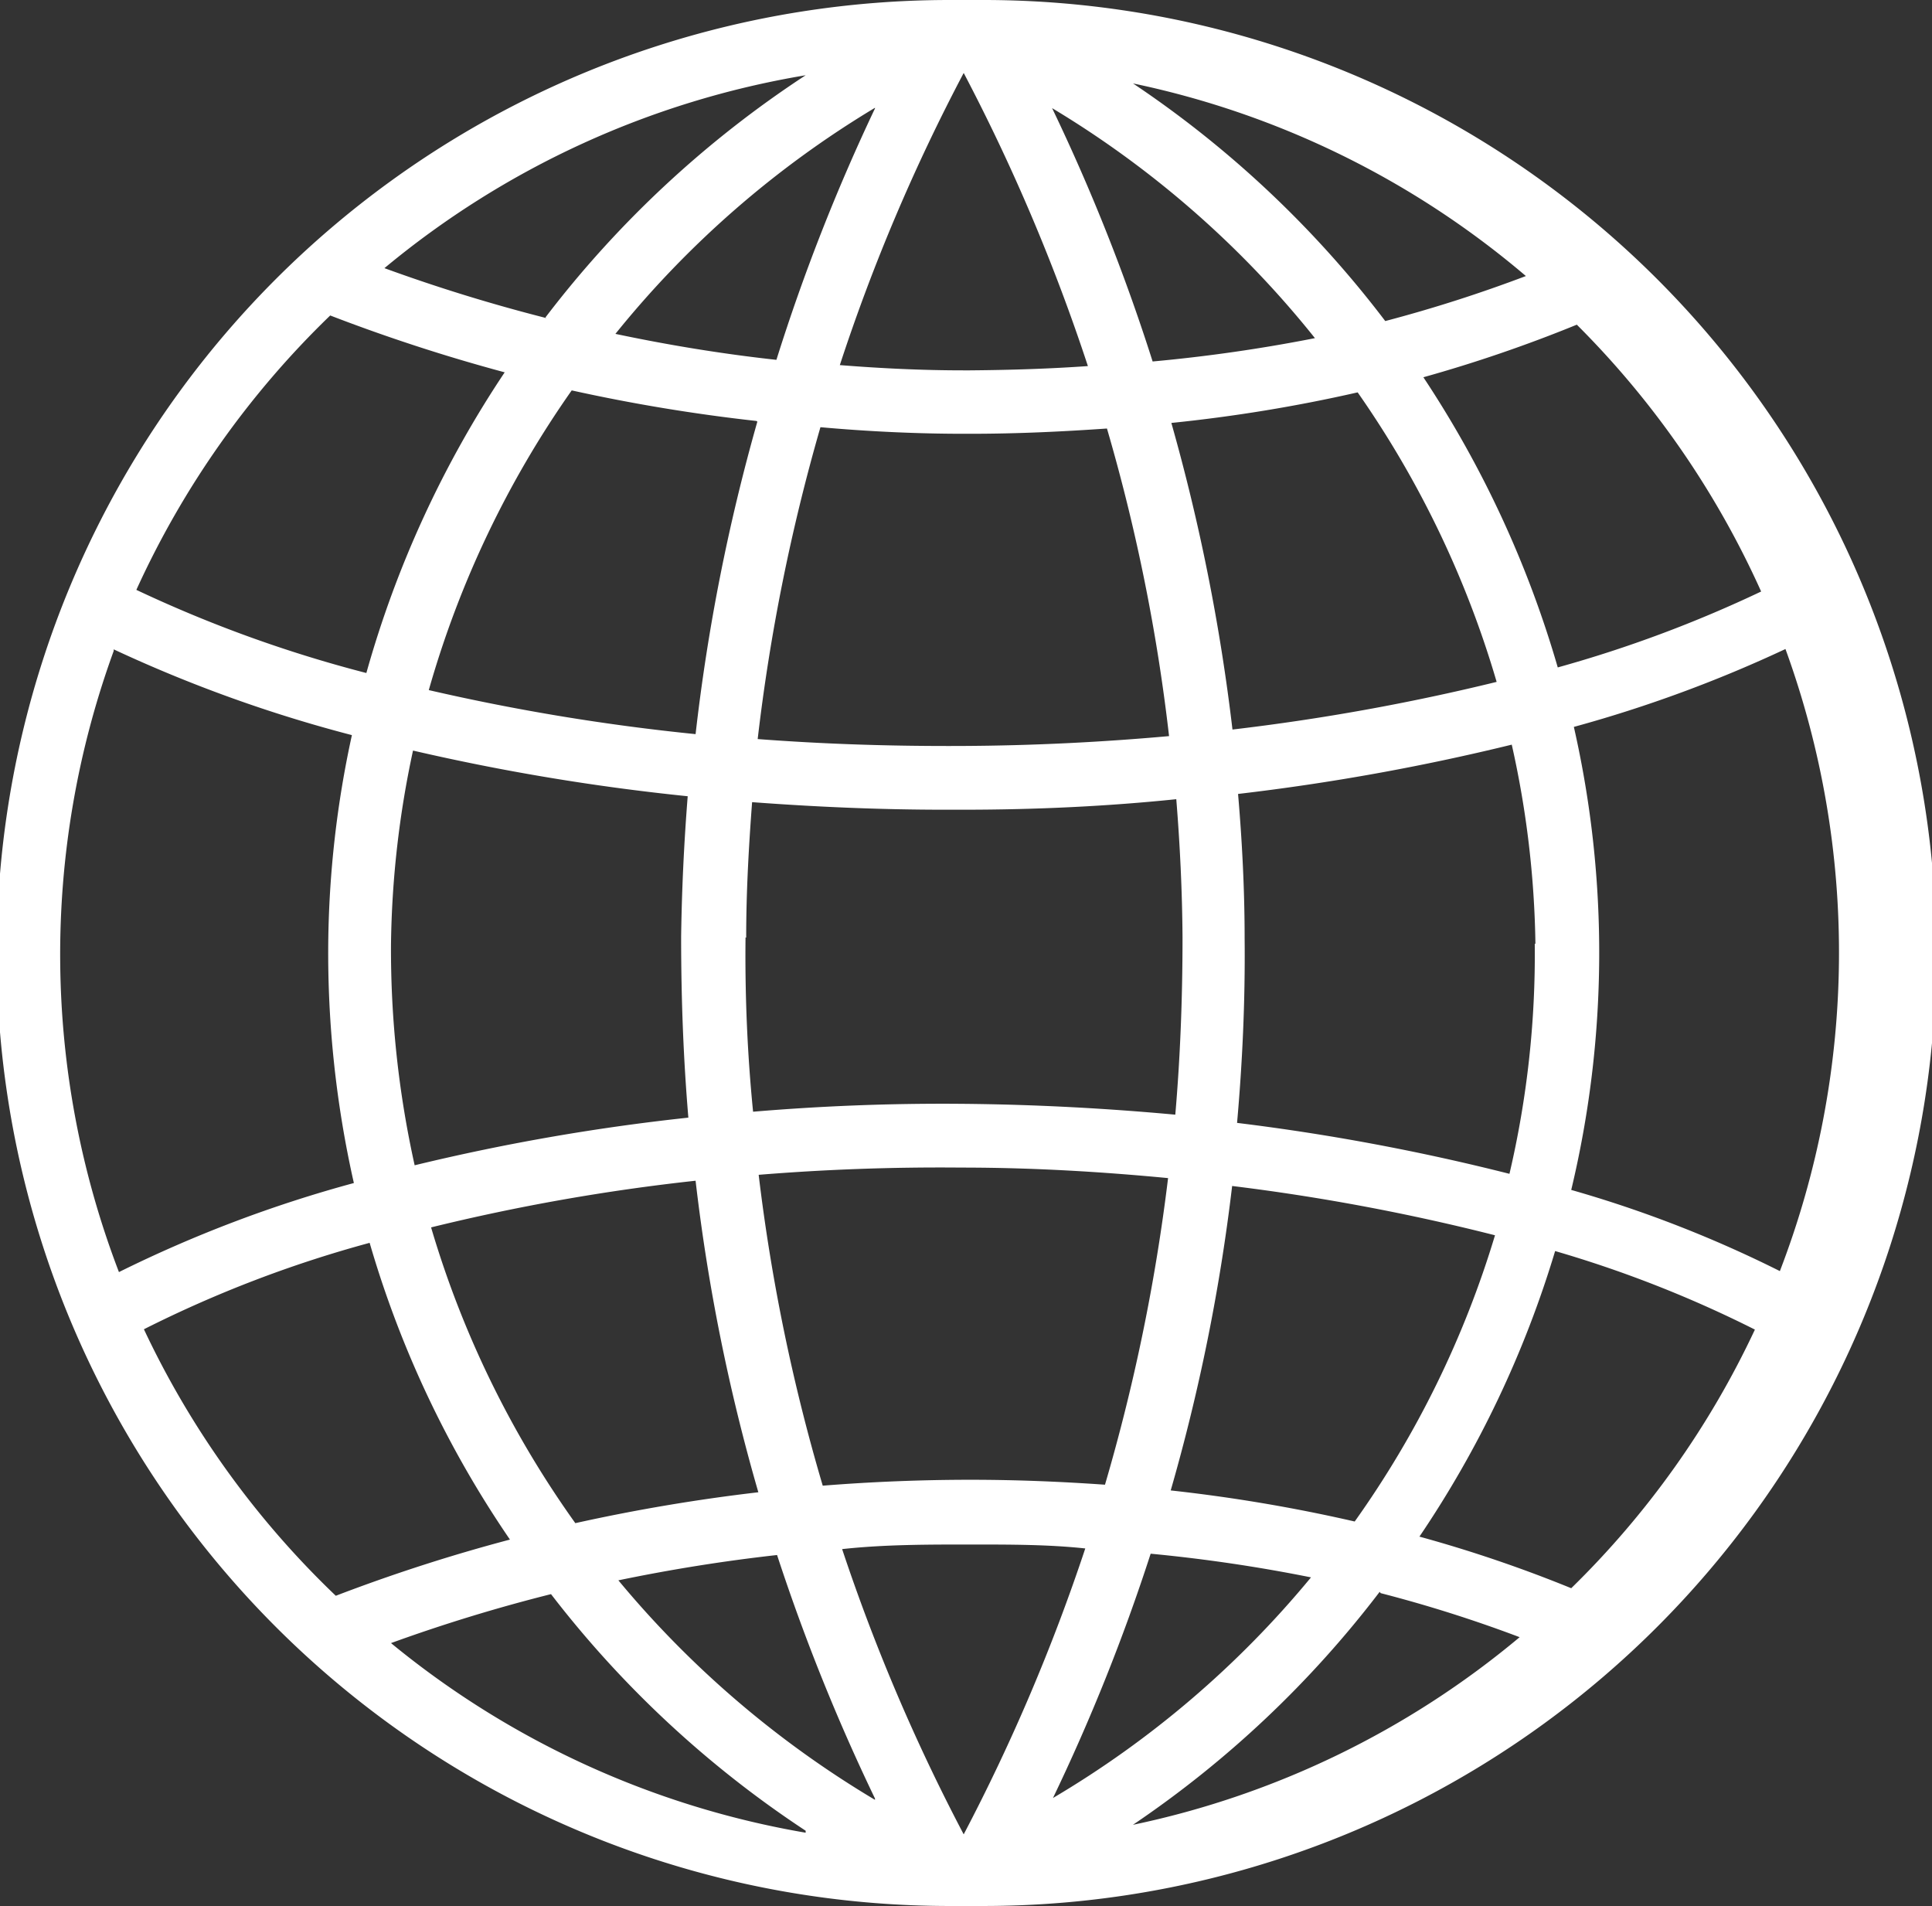 <?xml version="1.0" encoding="UTF-8" standalone="no"?><svg xmlns="http://www.w3.org/2000/svg" xmlns:xlink="http://www.w3.org/1999/xlink" data-name="Layer 2" fill="#ffffff" height="58" preserveAspectRatio="xMidYMid meet" version="1" viewBox="3.1 3.0 58.8 58.0" width="58.8" zoomAndPan="magnify"><rect x="3.1" y="3.0" width="58.8" height="58.0" fill="#333333" stroke="none"/><g id="change1_1"><path d="M32,61h0l.71,0,.15,0h0a.69.69,0,0,0,.2,0A29,29,0,0,0,33,3l-.16,0h-.12L32,3h0a29,29,0,0,0,0,58ZM15,31.72a29.51,29.51,0,0,1,.67-5.88,67.4,67.4,0,0,0,8.36,1.39c-.11,1.39-.18,2.82-.2,4.28,0,1.9.07,3.72.22,5.5a64.63,64.63,0,0,0-8.33,1.45A30.25,30.25,0,0,1,15,31.72Zm34.81,0a29.3,29.3,0,0,1-.77,7,66.86,66.86,0,0,0-8.29-1.55c.16-1.81.25-3.68.23-5.62,0-1.5-.08-3-.2-4.39a68.37,68.37,0,0,0,8.33-1.5A29.4,29.4,0,0,1,49.83,31.72Zm-24-.19c0-1.41.08-2.79.18-4.12,1.88.14,3.83.23,5.87.23h.55q3.39,0,6.49-.32c.11,1.36.18,2.76.19,4.21,0,1.86-.07,3.65-.22,5.39-2.06-.19-4.22-.31-6.47-.33s-4.35.07-6.38.24C25.85,35.12,25.77,33.35,25.79,31.53ZM32.42,16.2h.21c1.48,0,2.86-.07,4.16-.16a56.3,56.3,0,0,1,1.89,9.36c-2,.18-4.11.29-6.31.3s-4.23-.06-6.21-.21A58.6,58.6,0,0,1,28.07,16C29.52,16.13,31,16.2,32.42,16.2Zm-3.76-2.09a57.08,57.08,0,0,1,3.77-8.89,58.46,58.46,0,0,1,3.78,8.92c-1.13.08-2.32.12-3.59.13h-.2C31.17,14.27,29.91,14.21,28.66,14.11Zm3.7,24.42c2.2,0,4.3.13,6.29.32a57.94,57.94,0,0,1-1.92,9.33c-1.29-.09-2.65-.15-4.1-.15s-3,.06-4.49.18a57.2,57.2,0,0,1-1.95-9.46C28.16,38.59,30.22,38.51,32.36,38.53ZM32.62,50c1.24,0,2.4,0,3.51.12a58.12,58.12,0,0,1-3.7,8.7,57.82,57.82,0,0,1-3.7-8.68C30,50,31.33,50,32.62,50Zm-2.89,7.77a30.27,30.27,0,0,1-7.81-6.68c1.59-.33,3.21-.59,4.83-.77A60.42,60.42,0,0,0,29.73,57.73Zm-2.11,1A27.07,27.07,0,0,1,15,53a49.87,49.87,0,0,1,4.87-1.49A31.91,31.91,0,0,0,27.62,58.71Zm7.5-1a59.5,59.5,0,0,0,3-7.49A47.68,47.68,0,0,1,43,51,29.89,29.89,0,0,1,35.12,57.73Zm10-6.29a40.57,40.57,0,0,1,4.23,1.34,26.94,26.94,0,0,1-11.77,5.71A31.84,31.84,0,0,0,45.09,51.44Zm-6.4-3.09a58.11,58.11,0,0,0,1.88-9.3,64.34,64.34,0,0,1,8,1.5,29.8,29.8,0,0,1-4.27,8.71A48.8,48.8,0,0,0,38.69,48.35ZM40.61,25.2a59.92,59.92,0,0,0-1.86-9.33,46.93,46.93,0,0,0,5.67-.93,30.12,30.12,0,0,1,4.23,8.81A66.22,66.22,0,0,1,40.61,25.2ZM38.18,14a59.25,59.25,0,0,0-3.06-7.71,30,30,0,0,1,8,7A48.28,48.28,0,0,1,38.18,14Zm-.64-8.47a26.93,26.93,0,0,1,12,5.87,43,43,0,0,1-4.28,1.37A31.92,31.92,0,0,0,37.54,5.51Zm-7.81.77a59.16,59.16,0,0,0-3,7.65c-1.65-.18-3.29-.45-4.9-.79A29.93,29.93,0,0,1,29.73,6.28Zm-10,6.38a51.16,51.16,0,0,1-4.93-1.52A27,27,0,0,1,27.62,5.29,32,32,0,0,0,19.7,12.66Zm6.42,3.15a59.3,59.3,0,0,0-1.88,9.51A65.18,65.18,0,0,1,16.15,24a30.17,30.17,0,0,1,4.35-9.12A53.18,53.18,0,0,0,26.12,15.81ZM24.27,38.93a58.19,58.19,0,0,0,1.91,9.48,55.33,55.33,0,0,0-5.57.94,30.1,30.1,0,0,1-4.39-9A61.72,61.72,0,0,1,24.27,38.93ZM18.62,49.85a52,52,0,0,0-5.3,1.71,27.22,27.22,0,0,1-5.84-8.11,36.36,36.36,0,0,1,6.87-2.63A31.58,31.58,0,0,0,18.62,49.85Zm32.3,1.48a40.83,40.83,0,0,0-4.62-1.57,31.84,31.84,0,0,0,4.13-8.69,35.66,35.66,0,0,1,6.08,2.39A27,27,0,0,1,50.92,51.33Zm6.35-9.65a36.53,36.53,0,0,0-6.35-2.47A31,31,0,0,0,51,25.12a40.18,40.18,0,0,0,6.44-2.37,27,27,0,0,1-.17,18.93ZM56.7,21a38.37,38.37,0,0,1-6.19,2.31,32.12,32.12,0,0,0-4.09-8.83,42.85,42.85,0,0,0,4.67-1.6A27.25,27.25,0,0,1,56.7,21ZM13.15,12.6l0,0a53.1,53.1,0,0,0,5.31,1.73,32,32,0,0,0-4.21,9.15,39.49,39.49,0,0,1-7-2.53A27.36,27.36,0,0,1,13.15,12.6ZM6.56,22.76a42.28,42.28,0,0,0,7.25,2.61,31,31,0,0,0-.72,6.33A31.77,31.77,0,0,0,13.87,39a39.11,39.11,0,0,0-7.15,2.71,27,27,0,0,1-.16-18.9Z"/></g></svg>